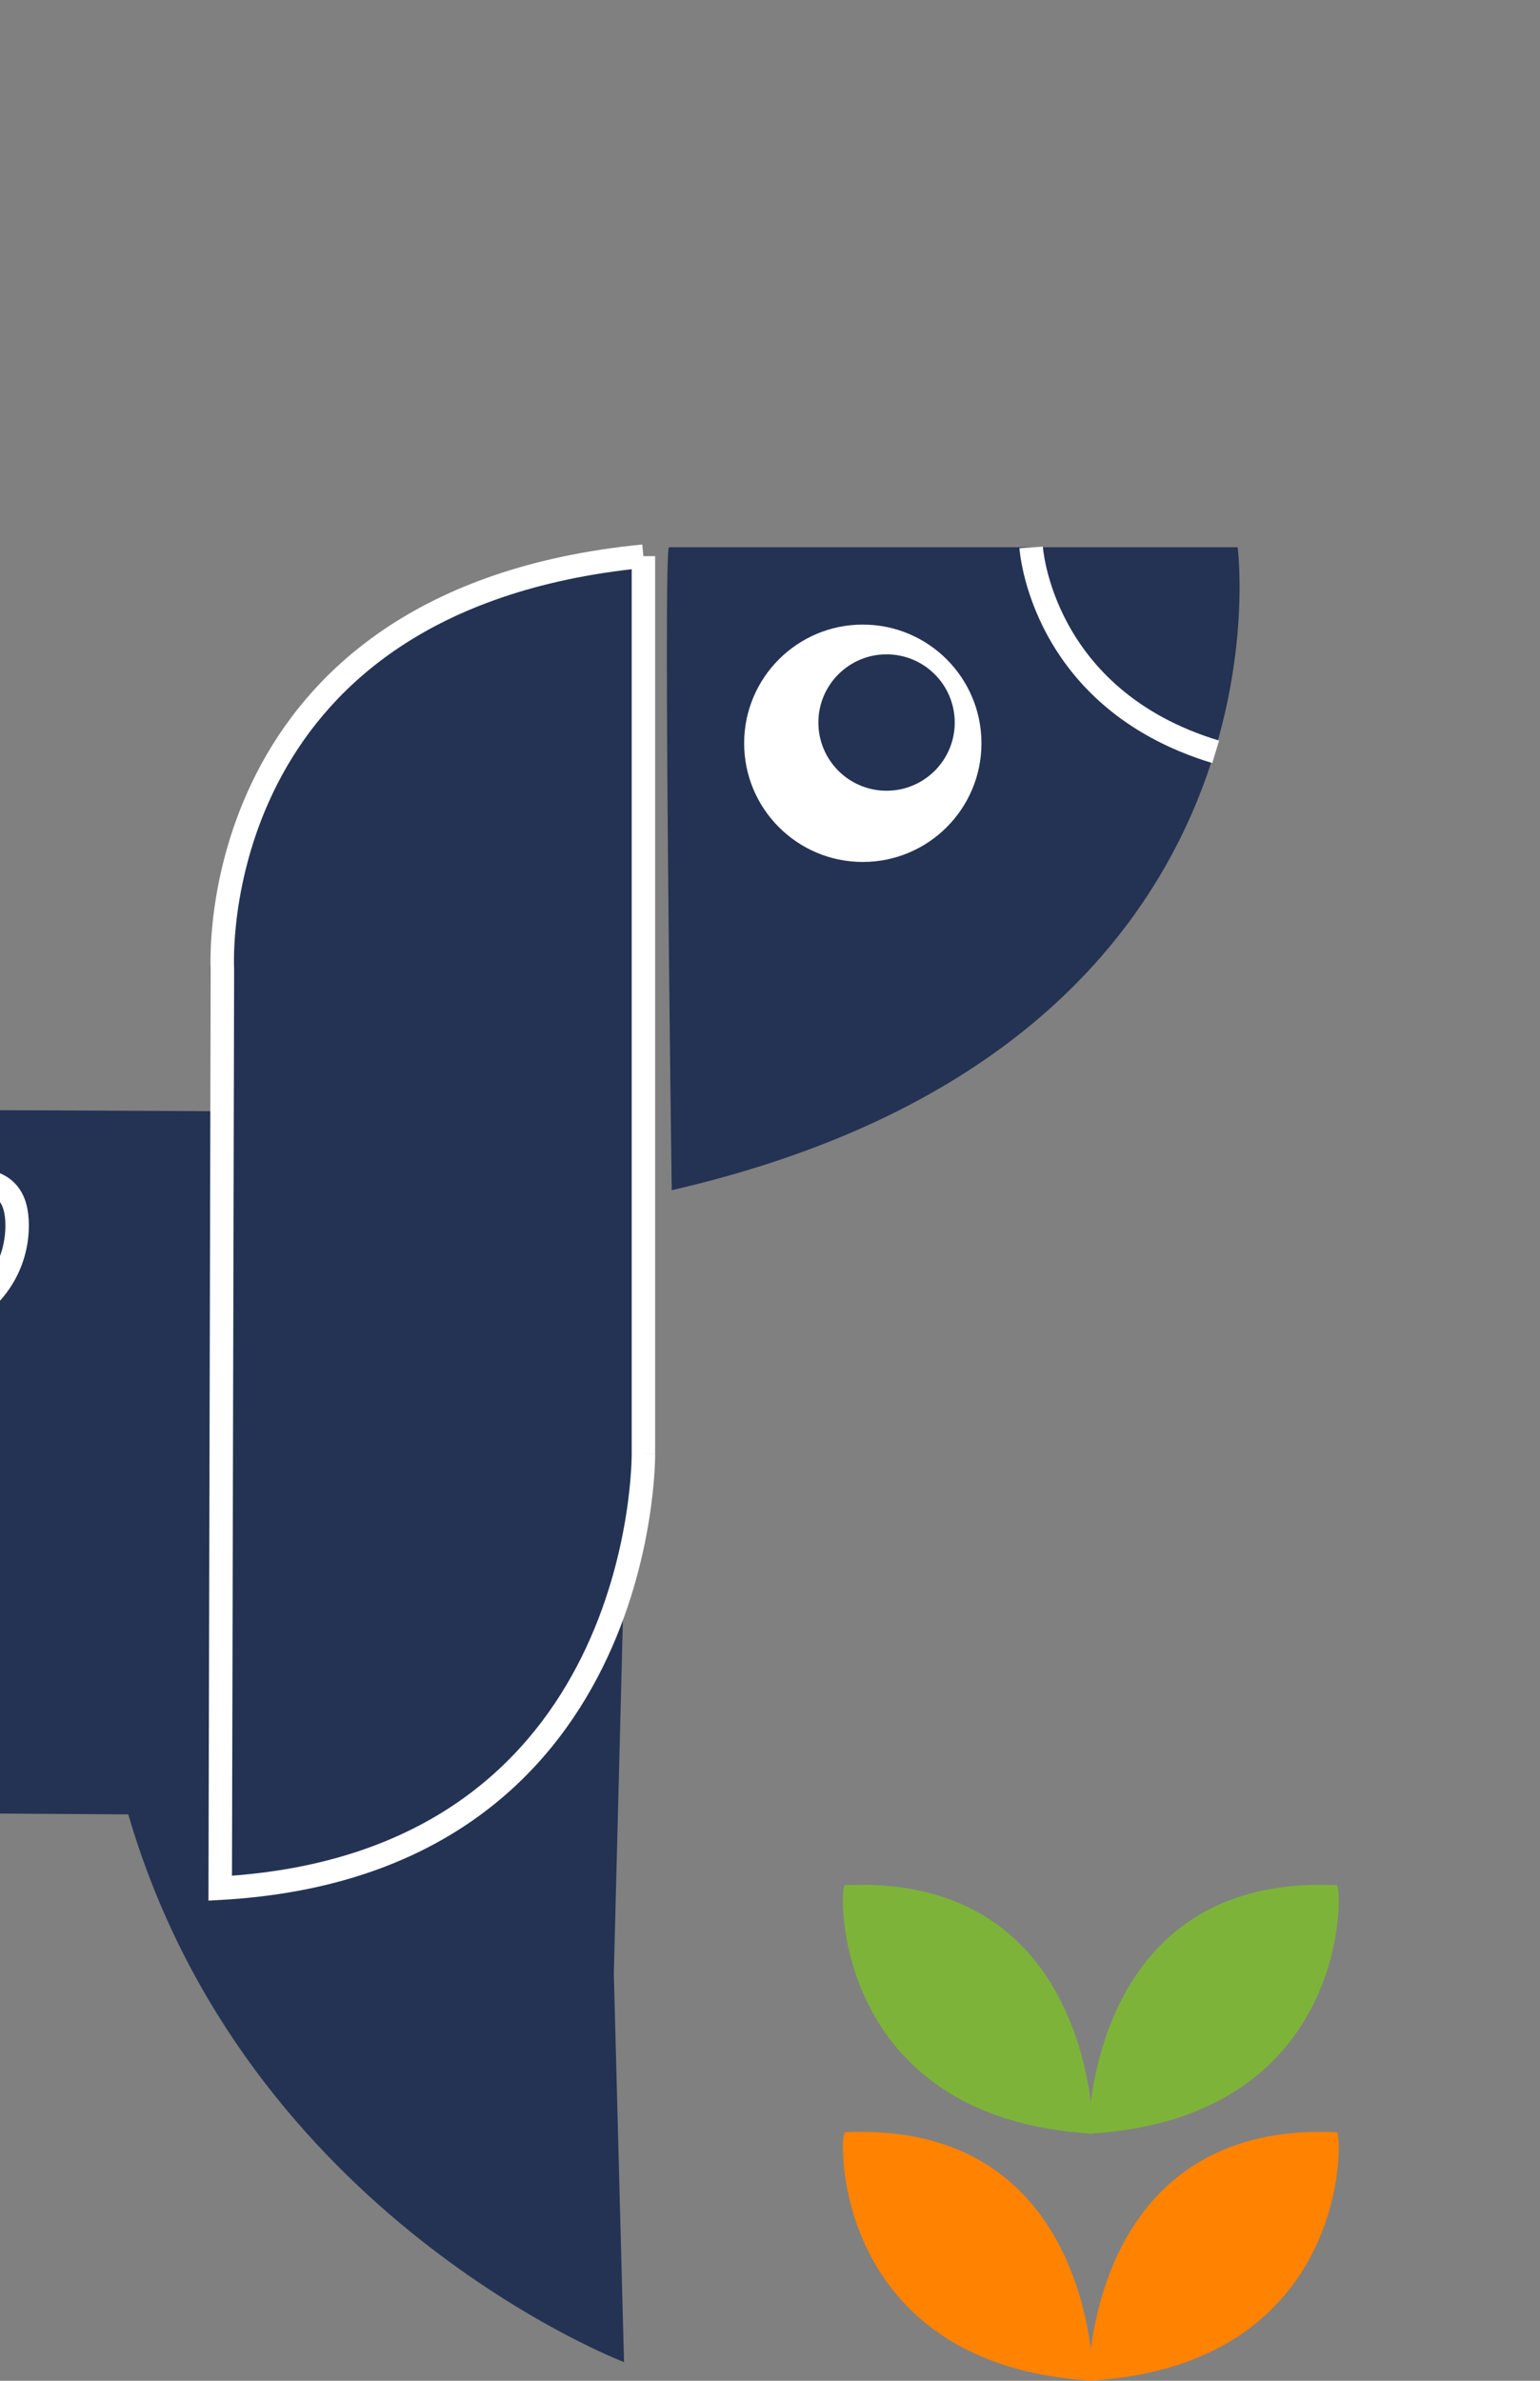 <svg width="88" height="136" viewBox="0 0 88 136" fill="none" xmlns="http://www.w3.org/2000/svg">
<rect x="0" y="0" width="88" height="136" fill="#808080" stroke="none"/>
<g clip-path="url(#clip0_353_2875)">
<path d="M38.225 31.262H70.723C70.723 31.262 74.467 59.697 38.383 67.989C38.383 67.989 37.887 31.596 38.225 31.262Z" fill="#243353"/>
<path fill-rule="evenodd" clip-rule="evenodd" d="M58.254 31.312C58.254 31.312 58.254 31.311 58.923 31.27C59.592 31.228 59.592 31.228 59.592 31.228L59.592 31.227C59.592 31.227 59.592 31.227 59.592 31.227L59.592 31.229L59.593 31.241C59.594 31.253 59.596 31.274 59.598 31.301C59.604 31.357 59.614 31.442 59.629 31.554C59.661 31.777 59.717 32.106 59.815 32.512C60.011 33.326 60.372 34.444 61.032 35.654C62.343 38.059 64.846 40.85 69.661 42.306L69.273 43.589C64.083 42.02 61.315 38.973 59.855 36.295C59.129 34.963 58.73 33.73 58.512 32.826C58.403 32.374 58.339 32.003 58.302 31.741C58.284 31.611 58.272 31.507 58.265 31.434C58.261 31.398 58.259 31.369 58.257 31.349C58.256 31.338 58.255 31.33 58.255 31.324L58.255 31.316L58.254 31.313L58.254 31.312ZM59.592 31.227C59.592 31.227 59.592 31.227 59.592 31.227L59.592 31.227Z" fill="white"/>
<path d="M49.303 49.239C53.047 49.239 56.083 46.203 56.083 42.459C56.083 38.714 53.047 35.679 49.303 35.679C45.559 35.679 42.523 38.714 42.523 42.459C42.523 46.203 45.559 49.239 49.303 49.239Z" fill="white"/>
<path d="M50.66 45.17C52.812 45.17 54.556 43.426 54.556 41.275C54.556 39.123 52.812 37.379 50.66 37.379C48.509 37.379 46.765 39.123 46.765 41.275C46.765 43.426 48.509 45.17 50.66 45.17Z" fill="#243353"/>
<path d="M-24.057 103.439C-24.057 103.439 -29.409 128.332 -55.896 135.147L-56.158 73.633L-56.196 63.491C-56.196 63.491 30.205 63.089 31.373 63.966C32.541 64.843 36.043 75.087 36.043 75.087L35.076 112.747L35.659 134.934C35.659 134.934 14.046 126.706 7.331 103.646" fill="#243353"/>
<path d="M36.766 31.768V83.06C36.766 83.06 37.014 106.5 12.584 107.863L12.709 55.332C12.709 55.332 11.468 34.25 36.766 31.771V31.768Z" fill="#243353"/>
<path fill-rule="evenodd" clip-rule="evenodd" d="M13.378 55.293L13.378 55.294L13.379 55.313L13.256 107.148C24.725 106.286 30.396 100.376 33.236 94.653C34.694 91.714 35.41 88.81 35.761 86.637C35.937 85.552 36.02 84.653 36.06 84.028C36.08 83.715 36.089 83.472 36.093 83.308C36.095 83.226 36.096 83.164 36.096 83.123C36.096 83.103 36.096 83.088 36.096 83.079L36.096 83.069L36.096 83.067L36.096 83.064V32.516C24.175 33.885 18.539 39.52 15.848 44.786C14.464 47.493 13.846 50.129 13.574 52.091C13.439 53.071 13.39 53.88 13.375 54.439C13.368 54.719 13.369 54.937 13.371 55.082C13.373 55.155 13.374 55.21 13.376 55.245C13.377 55.263 13.377 55.276 13.378 55.284L13.378 55.293ZM36.766 31.768H37.436V83.06H36.766C37.436 83.053 37.436 83.054 37.436 83.054L37.436 83.056L37.436 83.06L37.436 83.076C37.436 83.089 37.436 83.108 37.436 83.132C37.436 83.18 37.435 83.25 37.433 83.34C37.428 83.52 37.419 83.781 37.398 84.113C37.356 84.775 37.268 85.717 37.084 86.851C36.719 89.115 35.97 92.156 34.436 95.248C31.351 101.468 25.105 107.835 12.621 108.532L11.912 108.572L12.039 55.349C12.038 55.337 12.037 55.32 12.037 55.298C12.035 55.254 12.033 55.19 12.031 55.108C12.028 54.943 12.027 54.705 12.035 54.404C12.051 53.801 12.103 52.943 12.247 51.908C12.533 49.839 13.185 47.05 14.654 44.176C17.612 38.389 23.828 32.365 36.701 31.104L36.766 31.768Z" fill="white"/>
<path fill-rule="evenodd" clip-rule="evenodd" d="M1.068 67.854C1.472 68.407 1.649 69.127 1.649 70.006C1.649 73.555 -1.226 76.43 -4.775 76.43C-8.324 76.43 -11.199 73.555 -11.199 70.006C-11.199 69.128 -11.022 68.408 -10.618 67.856C-10.207 67.295 -9.629 66.997 -9.01 66.839C-8.404 66.683 -7.714 66.65 -7.016 66.65C-6.672 66.649 -6.313 66.657 -5.951 66.665L-5.92 66.665C-5.545 66.674 -5.164 66.681 -4.775 66.681C-4.386 66.681 -4.005 66.673 -3.63 66.665L-3.595 66.665C-3.234 66.657 -2.877 66.649 -2.534 66.649C-1.836 66.65 -1.146 66.683 -0.54 66.838C0.079 66.996 0.658 67.294 1.068 67.854ZM-3.6 68.005C-3.974 68.013 -4.369 68.022 -4.775 68.022C-5.18 68.022 -5.575 68.013 -5.949 68.005L-5.972 68.005C-6.34 67.997 -6.686 67.99 -7.014 67.99C-7.693 67.99 -8.243 68.025 -8.678 68.137C-9.1 68.245 -9.364 68.412 -9.536 68.647C-9.714 68.89 -9.859 69.296 -9.859 70.006C-9.859 72.814 -7.583 75.09 -4.775 75.09C-1.966 75.09 0.309 72.814 0.309 70.006C0.309 69.295 0.164 68.889 -0.014 68.646C-0.186 68.411 -0.45 68.244 -0.872 68.136C-1.307 68.025 -1.857 67.99 -2.535 67.989C-2.862 67.989 -3.207 67.997 -3.573 68.005L-3.6 68.005Z" fill="white"/>
<path d="M48.28 121.802C47.934 121.819 47.44 135.155 62.473 136C62.473 136 62.557 121.126 48.28 121.802Z" fill="#FF8200"/>
<path d="M76.387 121.802C76.733 121.819 77.226 135.155 62.193 136C62.193 136 62.11 121.126 76.387 121.802Z" fill="#FF8200"/>
<path d="M48.28 107.689C47.934 107.706 47.44 121.042 62.473 121.887C62.473 121.887 62.557 107.013 48.28 107.689Z" fill="#7EB339"/>
<path d="M76.387 107.689C76.733 107.706 77.226 121.042 62.193 121.887C62.193 121.887 62.11 107.013 76.387 107.689Z" fill="#7EB339"/>
</g>
<defs>
<clipPath id="clip0_353_2875">
<rect width="88" height="136" fill="white"/>
</clipPath>
</defs>
</svg>
